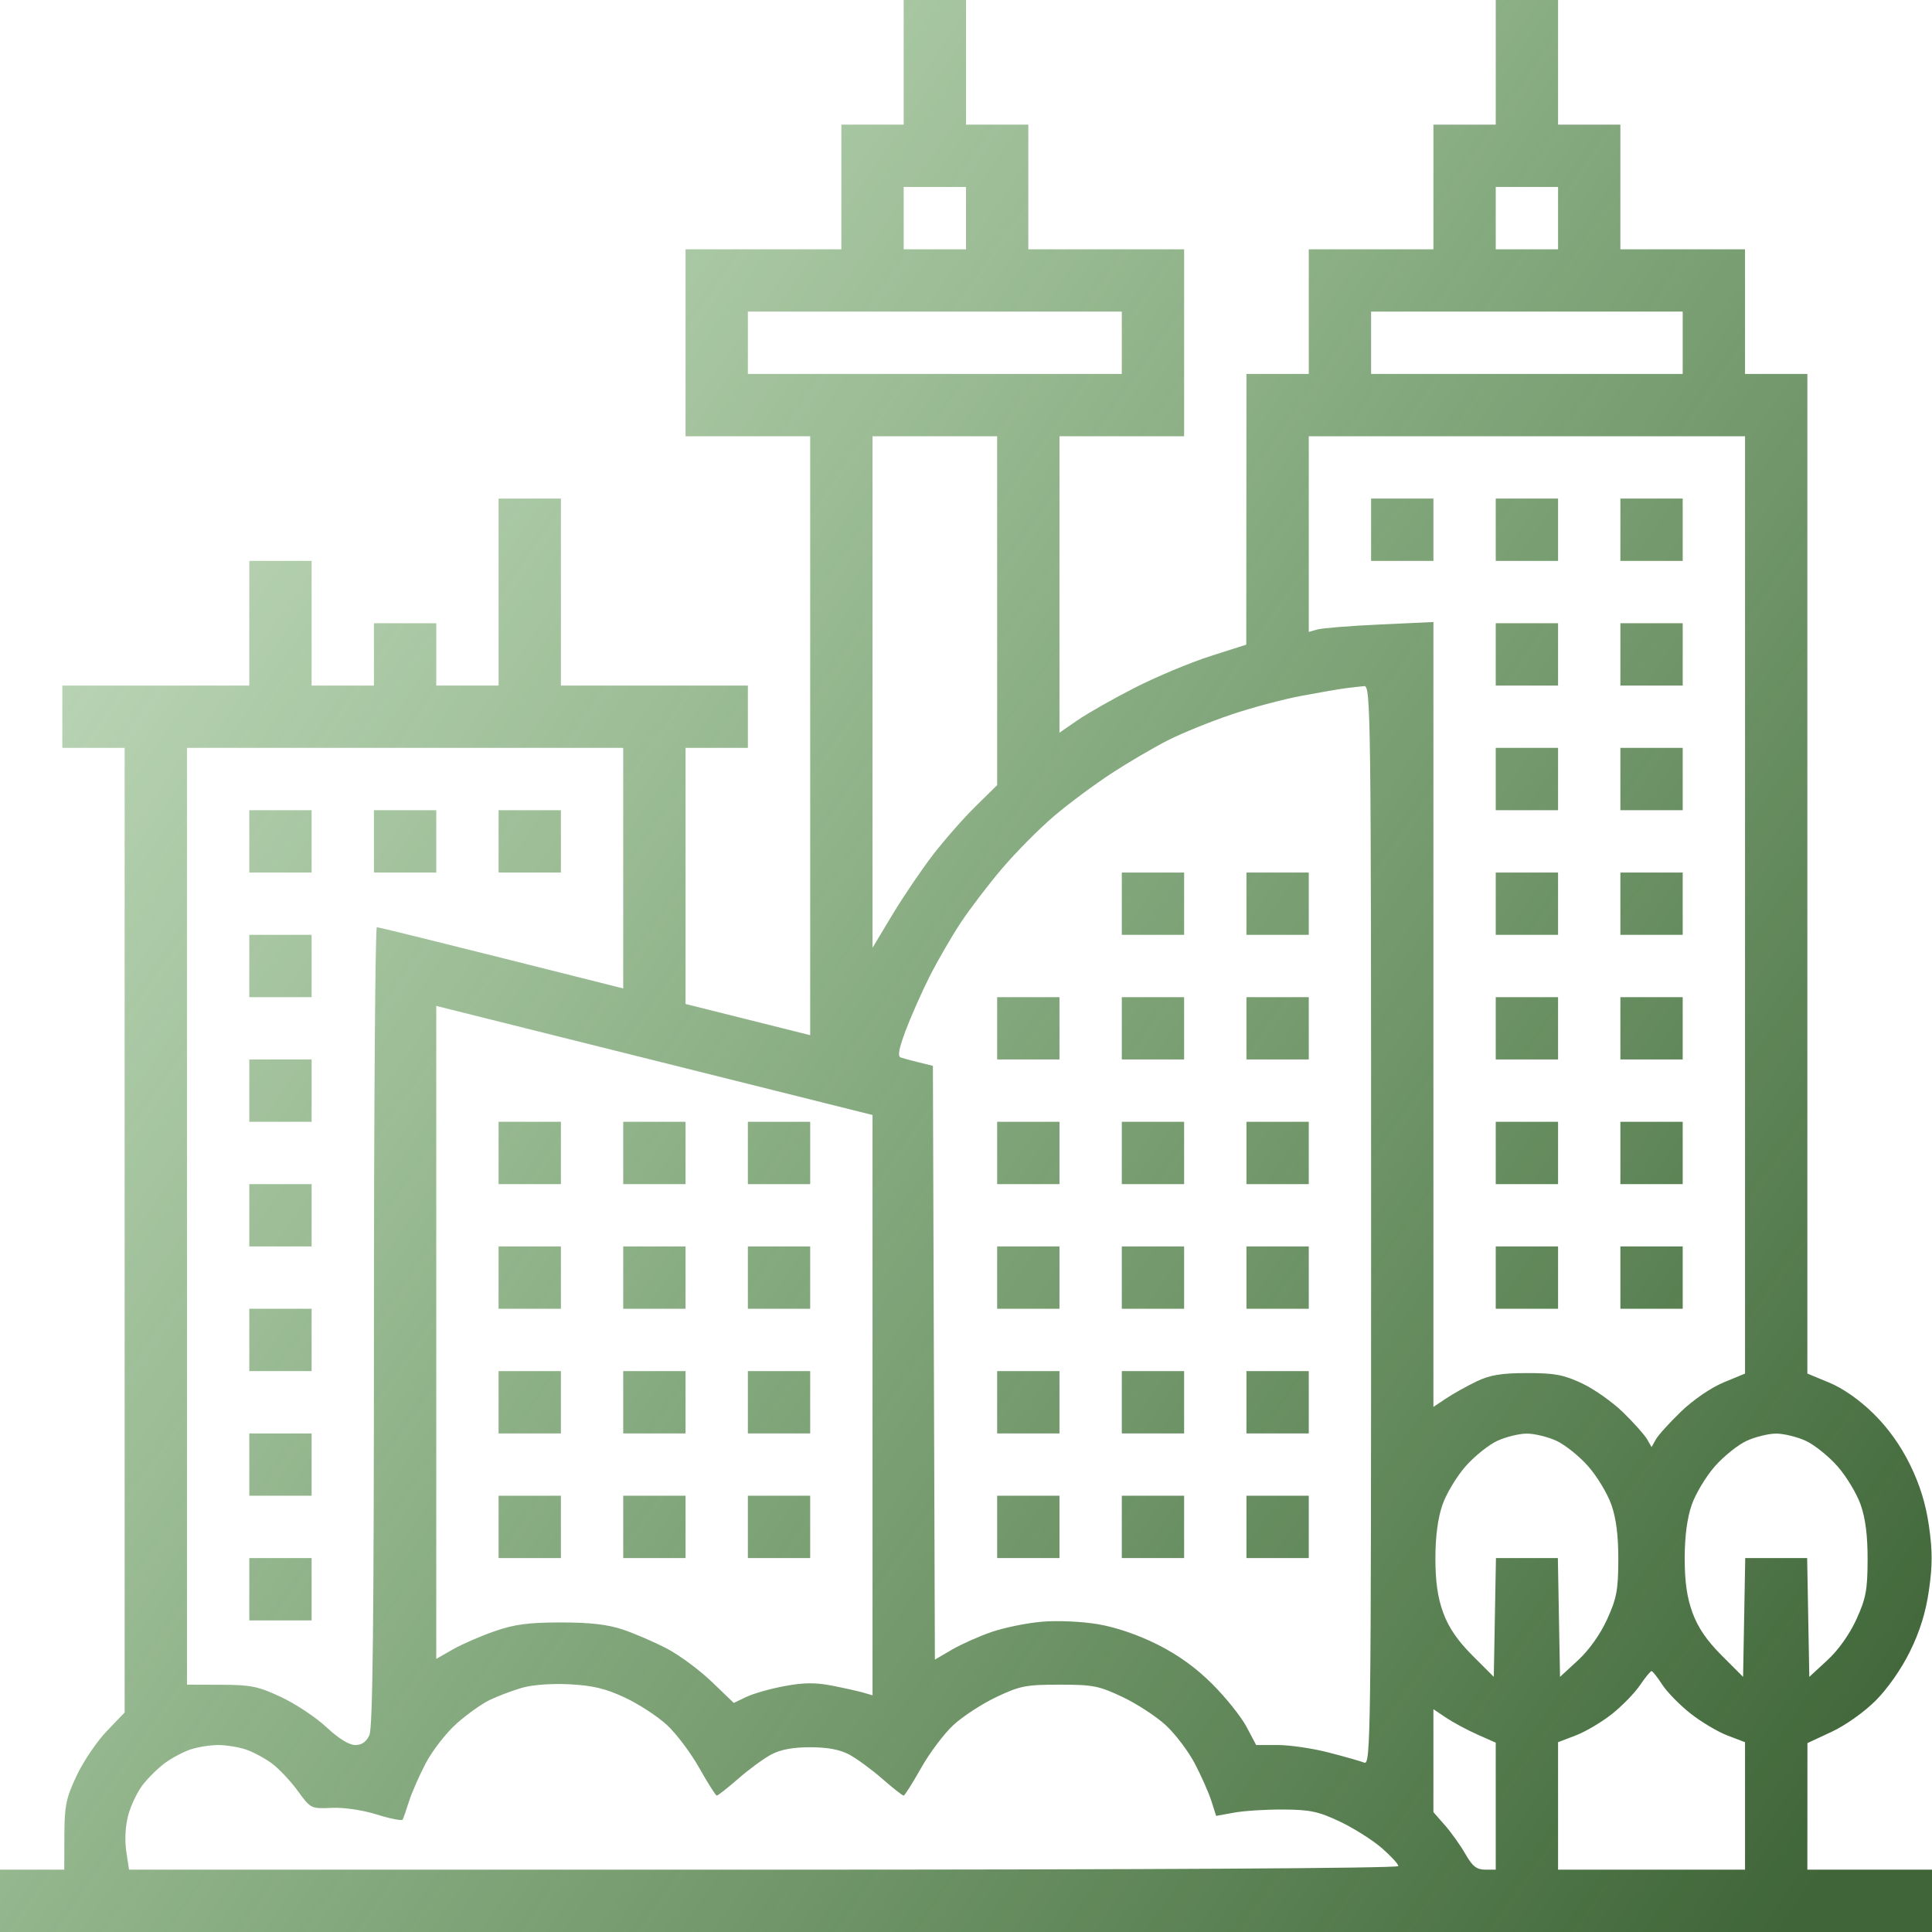 <?xml version="1.0" encoding="UTF-8"?> <svg xmlns="http://www.w3.org/2000/svg" width="244" height="244" viewBox="0 0 244 244" fill="none"> <path fill-rule="evenodd" clip-rule="evenodd" d="M114.129 7.871V15.742H110.194H106.258V23.613V31.484H96.419H86.581V43.29V55.097H94.452H102.323V92.917V130.737L94.452 128.767L86.581 126.797V110.624V94.452H90.516H94.452V90.516V86.581H82.645H70.839V74.774V62.968H66.903H62.968V74.774V86.581H59.032H55.097V82.645V78.71H51.161H47.226V82.645V86.581H43.29H39.355V78.71V70.839H35.419H31.484V78.71V86.581H19.677H7.871V90.516V94.452H11.806H15.742V155.364V216.275L13.47 218.647C12.22 219.951 10.511 222.481 9.671 224.269C8.334 227.117 8.143 228.053 8.131 231.823L8.117 236.127L4.058 236.128L0 236.129V240.065V244H122H244V240.065V236.129H236.129H228.258L228.263 228.135L228.268 220.141L231.31 218.725C233.055 217.913 235.427 216.234 236.877 214.783C238.396 213.265 240.127 210.788 241.217 208.574C242.475 206.018 243.208 203.649 243.615 200.833C244.067 197.695 244.067 195.854 243.615 192.716C243.209 189.907 242.472 187.521 241.219 184.968C240.028 182.542 238.447 180.334 236.6 178.522C234.837 176.792 232.763 175.34 231.025 174.619L228.258 173.472V110.349V47.226H224.323H220.387V39.355V31.484H212.516H204.645V23.613V15.742H200.71H196.774V7.871V0H192.839H188.903V7.871V15.742H184.968H181.032V23.613V31.484H173.161H165.29V39.355V47.226H161.355H157.419L157.408 64.321L157.396 81.415L152.857 82.865C150.361 83.663 146.105 85.441 143.399 86.816C140.694 88.19 137.429 90.039 136.143 90.924L133.806 92.531V73.814V55.097H141.677H149.548V43.29V31.484H139.71H129.871V23.613V15.742H125.935H122V7.871V0H118.065H114.129V7.871ZM122 27.548V31.484H118.065H114.129V27.548V23.613H118.065H122V27.548ZM196.774 27.548V31.484H192.839H188.903V27.548V23.613H192.839H196.774V27.548ZM141.677 43.29V47.226H118.065H94.452V43.29V39.355H118.065H141.677V43.29ZM212.516 43.29V47.226H192.839H173.161V43.29V39.355H192.839H212.516V43.29ZM125.935 77.128V99.158L123.199 101.847C121.694 103.326 119.27 106.086 117.814 107.98C116.358 109.874 114.047 113.285 112.68 115.561L110.194 119.697V87.397V55.097H118.065H125.935V77.128ZM220.387 114.284V173.472L217.673 174.597C216.102 175.248 213.849 176.789 212.326 178.254C210.879 179.647 209.444 181.229 209.138 181.77L208.581 182.754L208.018 181.77C207.709 181.229 206.358 179.712 205.016 178.399C203.674 177.086 201.326 175.426 199.798 174.71C197.472 173.619 196.34 173.408 192.839 173.412C189.564 173.416 188.177 173.648 186.444 174.484C185.226 175.07 183.511 176.031 182.631 176.618L181.032 177.685V128.122V78.559L174.268 78.87C170.548 79.042 167.006 79.323 166.397 79.495L165.29 79.808V67.453V55.097H192.839H220.387V114.284ZM173.161 66.903V70.839H177.097H181.032V66.903V62.968H177.097H173.161V66.903ZM188.903 66.903V70.839H192.839H196.774V66.903V62.968H192.839H188.903V66.903ZM204.645 66.903V70.839H208.581H212.516V66.903V62.968H208.581H204.645V66.903ZM188.903 82.645V86.581H192.839H196.774V82.645V78.71H192.839H188.903V82.645ZM204.645 82.645V86.581H208.581H212.516V82.645V78.71H208.581H204.645V82.645ZM173.161 154.766C173.161 219.507 173.118 222.935 172.3 222.612C171.827 222.424 169.799 221.847 167.794 221.329C165.79 220.811 162.911 220.387 161.398 220.387H158.648L157.427 218.086C156.755 216.821 154.821 214.401 153.13 212.708C151.05 210.629 148.791 209 146.159 207.683C143.726 206.465 140.915 205.507 138.664 205.127C136.624 204.782 133.565 204.646 131.606 204.812C129.705 204.973 126.839 205.556 125.237 206.107C123.635 206.658 121.367 207.671 120.198 208.356L118.071 209.602L117.944 172.105L117.819 134.607L116.097 134.185C115.15 133.954 114.104 133.672 113.774 133.56C113.338 133.412 113.507 132.472 114.391 130.122C115.06 128.344 116.409 125.297 117.388 123.353C118.368 121.409 120.128 118.362 121.3 116.582C122.473 114.802 124.862 111.671 126.609 109.623C128.356 107.575 131.299 104.614 133.149 103.041C134.999 101.469 138.283 99.031 140.448 97.623C142.612 96.215 145.822 94.339 147.581 93.454C149.339 92.569 152.881 91.132 155.452 90.263C158.022 89.392 162.007 88.326 164.306 87.892C166.606 87.458 169.152 87.019 169.964 86.916C170.775 86.812 171.827 86.695 172.3 86.654C173.117 86.585 173.161 90.127 173.161 154.766ZM78.71 109.643V124.835L63.337 120.971C54.882 118.846 47.797 117.101 47.595 117.094C47.392 117.087 47.226 139.761 47.226 167.481C47.226 204.681 47.076 218.209 46.655 219.134C46.266 219.988 45.694 220.387 44.861 220.387C44.088 220.387 42.756 219.562 41.237 218.141C39.917 216.906 37.348 215.197 35.529 214.343C32.619 212.977 31.705 212.788 27.919 212.776L23.615 212.762L23.614 153.607L23.613 94.452H51.161H78.71V109.643ZM188.903 98.387V102.323H192.839H196.774V98.387V94.452H192.839H188.903V98.387ZM204.645 98.387V102.323H208.581H212.516V98.387V94.452H208.581H204.645V98.387ZM31.484 106.258V110.194H35.419H39.355V106.258V102.323H35.419H31.484V106.258ZM47.226 106.258V110.194H51.161H55.097V106.258V102.323H51.161H47.226V106.258ZM62.968 106.258V110.194H66.903H70.839V106.258V102.323H66.903H62.968V106.258ZM141.677 114.129V118.065H145.613H149.548V114.129V110.194H145.613H141.677V114.129ZM157.419 114.129V118.065H161.355H165.29V114.129V110.194H161.355H157.419V114.129ZM188.903 114.129V118.065H192.839H196.774V114.129V110.194H192.839H188.903V114.129ZM204.645 114.129V118.065H208.581H212.516V114.129V110.194H208.581H204.645V114.129ZM31.484 122V125.935H35.419H39.355V122V118.065H35.419H31.484V122ZM125.935 129.871V133.806H129.871H133.806V129.871V125.935H129.871H125.935V129.871ZM141.677 129.871V133.806H145.613H149.548V129.871V125.935H145.613H141.677V129.871ZM157.419 129.871V133.806H161.355H165.29V129.871V125.935H161.355H157.419V129.871ZM188.903 129.871V133.806H192.839H196.774V129.871V125.935H192.839H188.903V129.871ZM204.645 129.871V133.806H208.581H212.516V129.871V125.935H208.581H204.645V129.871ZM110.194 177.462V214.107L109.087 213.783C108.478 213.606 106.709 213.209 105.156 212.902C103.013 212.479 101.557 212.487 99.115 212.937C97.346 213.263 95.172 213.876 94.284 214.299L92.67 215.069L89.883 212.392C88.35 210.919 85.818 209.044 84.256 208.223C82.693 207.404 80.198 206.322 78.71 205.819C76.754 205.159 74.572 204.905 70.839 204.905C66.759 204.905 65.001 205.138 62.476 206.011C60.717 206.619 58.338 207.654 57.188 208.312L55.097 209.507V168.274V127.041L82.645 133.928L110.194 140.817V177.462ZM31.484 137.742V141.677H35.419H39.355V137.742V133.806H35.419H31.484V137.742ZM62.968 145.613V149.548H66.903H70.839V145.613V141.677H66.903H62.968V145.613ZM78.71 145.613V149.548H82.645H86.581V145.613V141.677H82.645H78.71V145.613ZM94.452 145.613V149.548H98.387H102.323V145.613V141.677H98.387H94.452V145.613ZM125.935 145.613V149.548H129.871H133.806V145.613V141.677H129.871H125.935V145.613ZM141.677 145.613V149.548H145.613H149.548V145.613V141.677H145.613H141.677V145.613ZM157.419 145.613V149.548H161.355H165.29V145.613V141.677H161.355H157.419V145.613ZM188.903 145.613V149.548H192.839H196.774V145.613V141.677H192.839H188.903V145.613ZM204.645 145.613V149.548H208.581H212.516V145.613V141.677H208.581H204.645V145.613ZM31.484 153.484V157.419H35.419H39.355V153.484V149.548H35.419H31.484V153.484ZM62.968 161.355V165.29H66.903H70.839V161.355V157.419H66.903H62.968V161.355ZM78.71 161.355V165.29H82.645H86.581V161.355V157.419H82.645H78.71V161.355ZM94.452 161.355V165.29H98.387H102.323V161.355V157.419H98.387H94.452V161.355ZM125.935 161.355V165.29H129.871H133.806V161.355V157.419H129.871H125.935V161.355ZM141.677 161.355V165.29H145.613H149.548V161.355V157.419H145.613H141.677V161.355ZM157.419 161.355V165.29H161.355H165.29V161.355V157.419H161.355H157.419V161.355ZM188.903 161.355V165.29H192.839H196.774V161.355V157.419H192.839H188.903V161.355ZM204.645 161.355V165.29H208.581H212.516V161.355V157.419H208.581H204.645V161.355ZM31.484 169.226V173.161H35.419H39.355V169.226V165.29H35.419H31.484V169.226ZM62.968 177.097V181.032H66.903H70.839V177.097V173.161H66.903H62.968V177.097ZM78.71 177.097V181.032H82.645H86.581V177.097V173.161H82.645H78.71V177.097ZM94.452 177.097V181.032H98.387H102.323V177.097V173.161H98.387H94.452V177.097ZM125.935 177.097V181.032H129.871H133.806V177.097V173.161H129.871H125.935V177.097ZM141.677 177.097V181.032H145.613H149.548V177.097V173.161H145.613H141.677V177.097ZM157.419 177.097V181.032H161.355H165.29V177.097V173.161H161.355H157.419V177.097ZM31.484 184.968V188.903H35.419H39.355V184.968V181.032H35.419H31.484V184.968ZM196.547 181.956C197.64 182.452 199.454 183.904 200.579 185.182C201.704 186.46 203.024 188.65 203.512 190.049C204.12 191.792 204.394 193.986 204.383 197.02C204.37 200.823 204.169 201.881 202.964 204.521C202.099 206.414 200.689 208.398 199.29 209.686L197.02 211.778L196.884 204.276L196.749 196.774H192.839H188.929L188.793 204.276L188.657 211.778L185.952 209.073C184.077 207.198 182.943 205.536 182.262 203.661C181.566 201.745 181.28 199.736 181.283 196.774C181.286 194.037 181.593 191.714 182.171 190.049C182.656 188.65 183.974 186.46 185.098 185.182C186.223 183.904 188.037 182.452 189.13 181.956C190.223 181.46 191.892 181.054 192.839 181.054C193.786 181.054 195.454 181.46 196.547 181.956ZM228.031 181.956C229.124 182.452 230.938 183.904 232.063 185.182C233.188 186.46 234.508 188.65 234.996 190.049C235.604 191.792 235.878 193.986 235.867 197.02C235.854 200.823 235.653 201.881 234.448 204.521C233.583 206.414 232.172 208.398 230.774 209.686L228.504 211.778L228.368 204.276L228.232 196.774H224.323H220.413L220.277 204.276L220.141 211.778L217.435 209.073C215.561 207.198 214.427 205.536 213.746 203.661C213.049 201.745 212.764 199.736 212.767 196.774C212.77 194.037 213.076 191.714 213.654 190.049C214.14 188.65 215.457 186.46 216.582 185.182C217.707 183.904 219.521 182.452 220.614 181.956C221.707 181.46 223.376 181.054 224.323 181.054C225.27 181.054 226.938 181.46 228.031 181.956ZM62.968 192.839V196.774H66.903H70.839V192.839V188.903H66.903H62.968V192.839ZM78.71 192.839V196.774H82.645H86.581V192.839V188.903H82.645H78.71V192.839ZM94.452 192.839V196.774H98.387H102.323V192.839V188.903H98.387H94.452V192.839ZM125.935 192.839V196.774H129.871H133.806V192.839V188.903H129.871H125.935V192.839ZM141.677 192.839V196.774H145.613H149.548V192.839V188.903H145.613H141.677V192.839ZM157.419 192.839V196.774H161.355H165.29V192.839V188.903H161.355H157.419V192.839ZM31.484 200.71V204.645H35.419H39.355V200.71V196.774H35.419H31.484V200.71ZM209.927 212.752C210.533 213.686 212.131 215.323 213.48 216.389C214.828 217.455 216.934 218.71 218.159 219.178L220.387 220.029V228.079V236.129H208.581H196.774V228.079V220.029L199.002 219.178C200.227 218.71 202.276 217.5 203.554 216.49C204.833 215.48 206.431 213.841 207.107 212.85C207.782 211.858 208.445 211.048 208.581 211.05C208.716 211.051 209.322 211.817 209.927 212.752ZM78.921 214.395C80.661 215.209 83.049 216.764 84.227 217.851C85.405 218.937 87.247 221.386 88.32 223.293C89.392 225.2 90.385 226.765 90.525 226.771C90.665 226.777 91.882 225.819 93.23 224.642C94.579 223.465 96.456 222.089 97.403 221.584C98.576 220.959 100.145 220.666 102.323 220.666C104.5 220.666 106.07 220.959 107.242 221.584C108.189 222.089 110.067 223.465 111.415 224.642C112.763 225.819 113.98 226.777 114.121 226.771C114.26 226.765 115.253 225.2 116.325 223.293C117.398 221.386 119.24 218.937 120.418 217.851C121.597 216.764 124.04 215.175 125.847 214.319C128.819 212.911 129.58 212.762 133.806 212.762C138.033 212.762 138.794 212.911 141.766 214.319C143.573 215.175 146.033 216.78 147.231 217.884C148.43 218.989 150.079 221.166 150.896 222.723C151.713 224.279 152.654 226.404 152.987 227.445L153.592 229.337L155.875 228.921C157.13 228.691 159.936 228.516 162.109 228.531C165.469 228.554 166.538 228.784 169.243 230.068C170.992 230.899 173.364 232.399 174.514 233.401C175.664 234.402 176.605 235.426 176.605 235.675C176.605 235.95 145.043 236.129 96.449 236.129H16.294L15.946 233.805C15.735 232.402 15.832 230.602 16.19 229.263C16.516 228.044 17.33 226.329 17.998 225.453C18.667 224.576 19.927 223.33 20.799 222.683C21.67 222.036 23.136 221.255 24.055 220.947C24.975 220.639 26.547 220.387 27.548 220.387C28.55 220.387 30.122 220.639 31.042 220.947C31.961 221.255 33.447 222.051 34.343 222.716C35.238 223.382 36.709 224.942 37.61 226.185C39.234 228.422 39.272 228.441 41.884 228.323C43.445 228.252 45.776 228.595 47.597 229.164C49.289 229.692 50.755 229.981 50.853 229.806C50.952 229.631 51.309 228.602 51.648 227.52C51.987 226.438 52.939 224.266 53.765 222.693C54.591 221.12 56.327 218.881 57.622 217.716C58.918 216.551 60.816 215.194 61.842 214.7C62.867 214.206 64.702 213.513 65.919 213.16C67.242 212.777 69.668 212.599 71.945 212.717C74.872 212.869 76.493 213.259 78.921 214.395ZM186.567 219.051L188.903 220.09V228.109V236.129L187.55 236.125C186.49 236.122 185.956 235.698 185.076 234.159C184.46 233.079 183.298 231.447 182.494 230.531L181.032 228.866V222.365V215.863L182.631 216.937C183.511 217.528 185.281 218.479 186.567 219.051Z" fill="url(#paint0_linear_7_112)"></path> <defs> <linearGradient id="paint0_linear_7_112" x1="296.029" y1="358.213" x2="-166.189" y2="37.057" gradientUnits="userSpaceOnUse"> <stop offset="0.219" stop-color="#3F6538"></stop> <stop offset="1" stop-color="#4EA63E" stop-opacity="0"></stop> </linearGradient> </defs> </svg> 